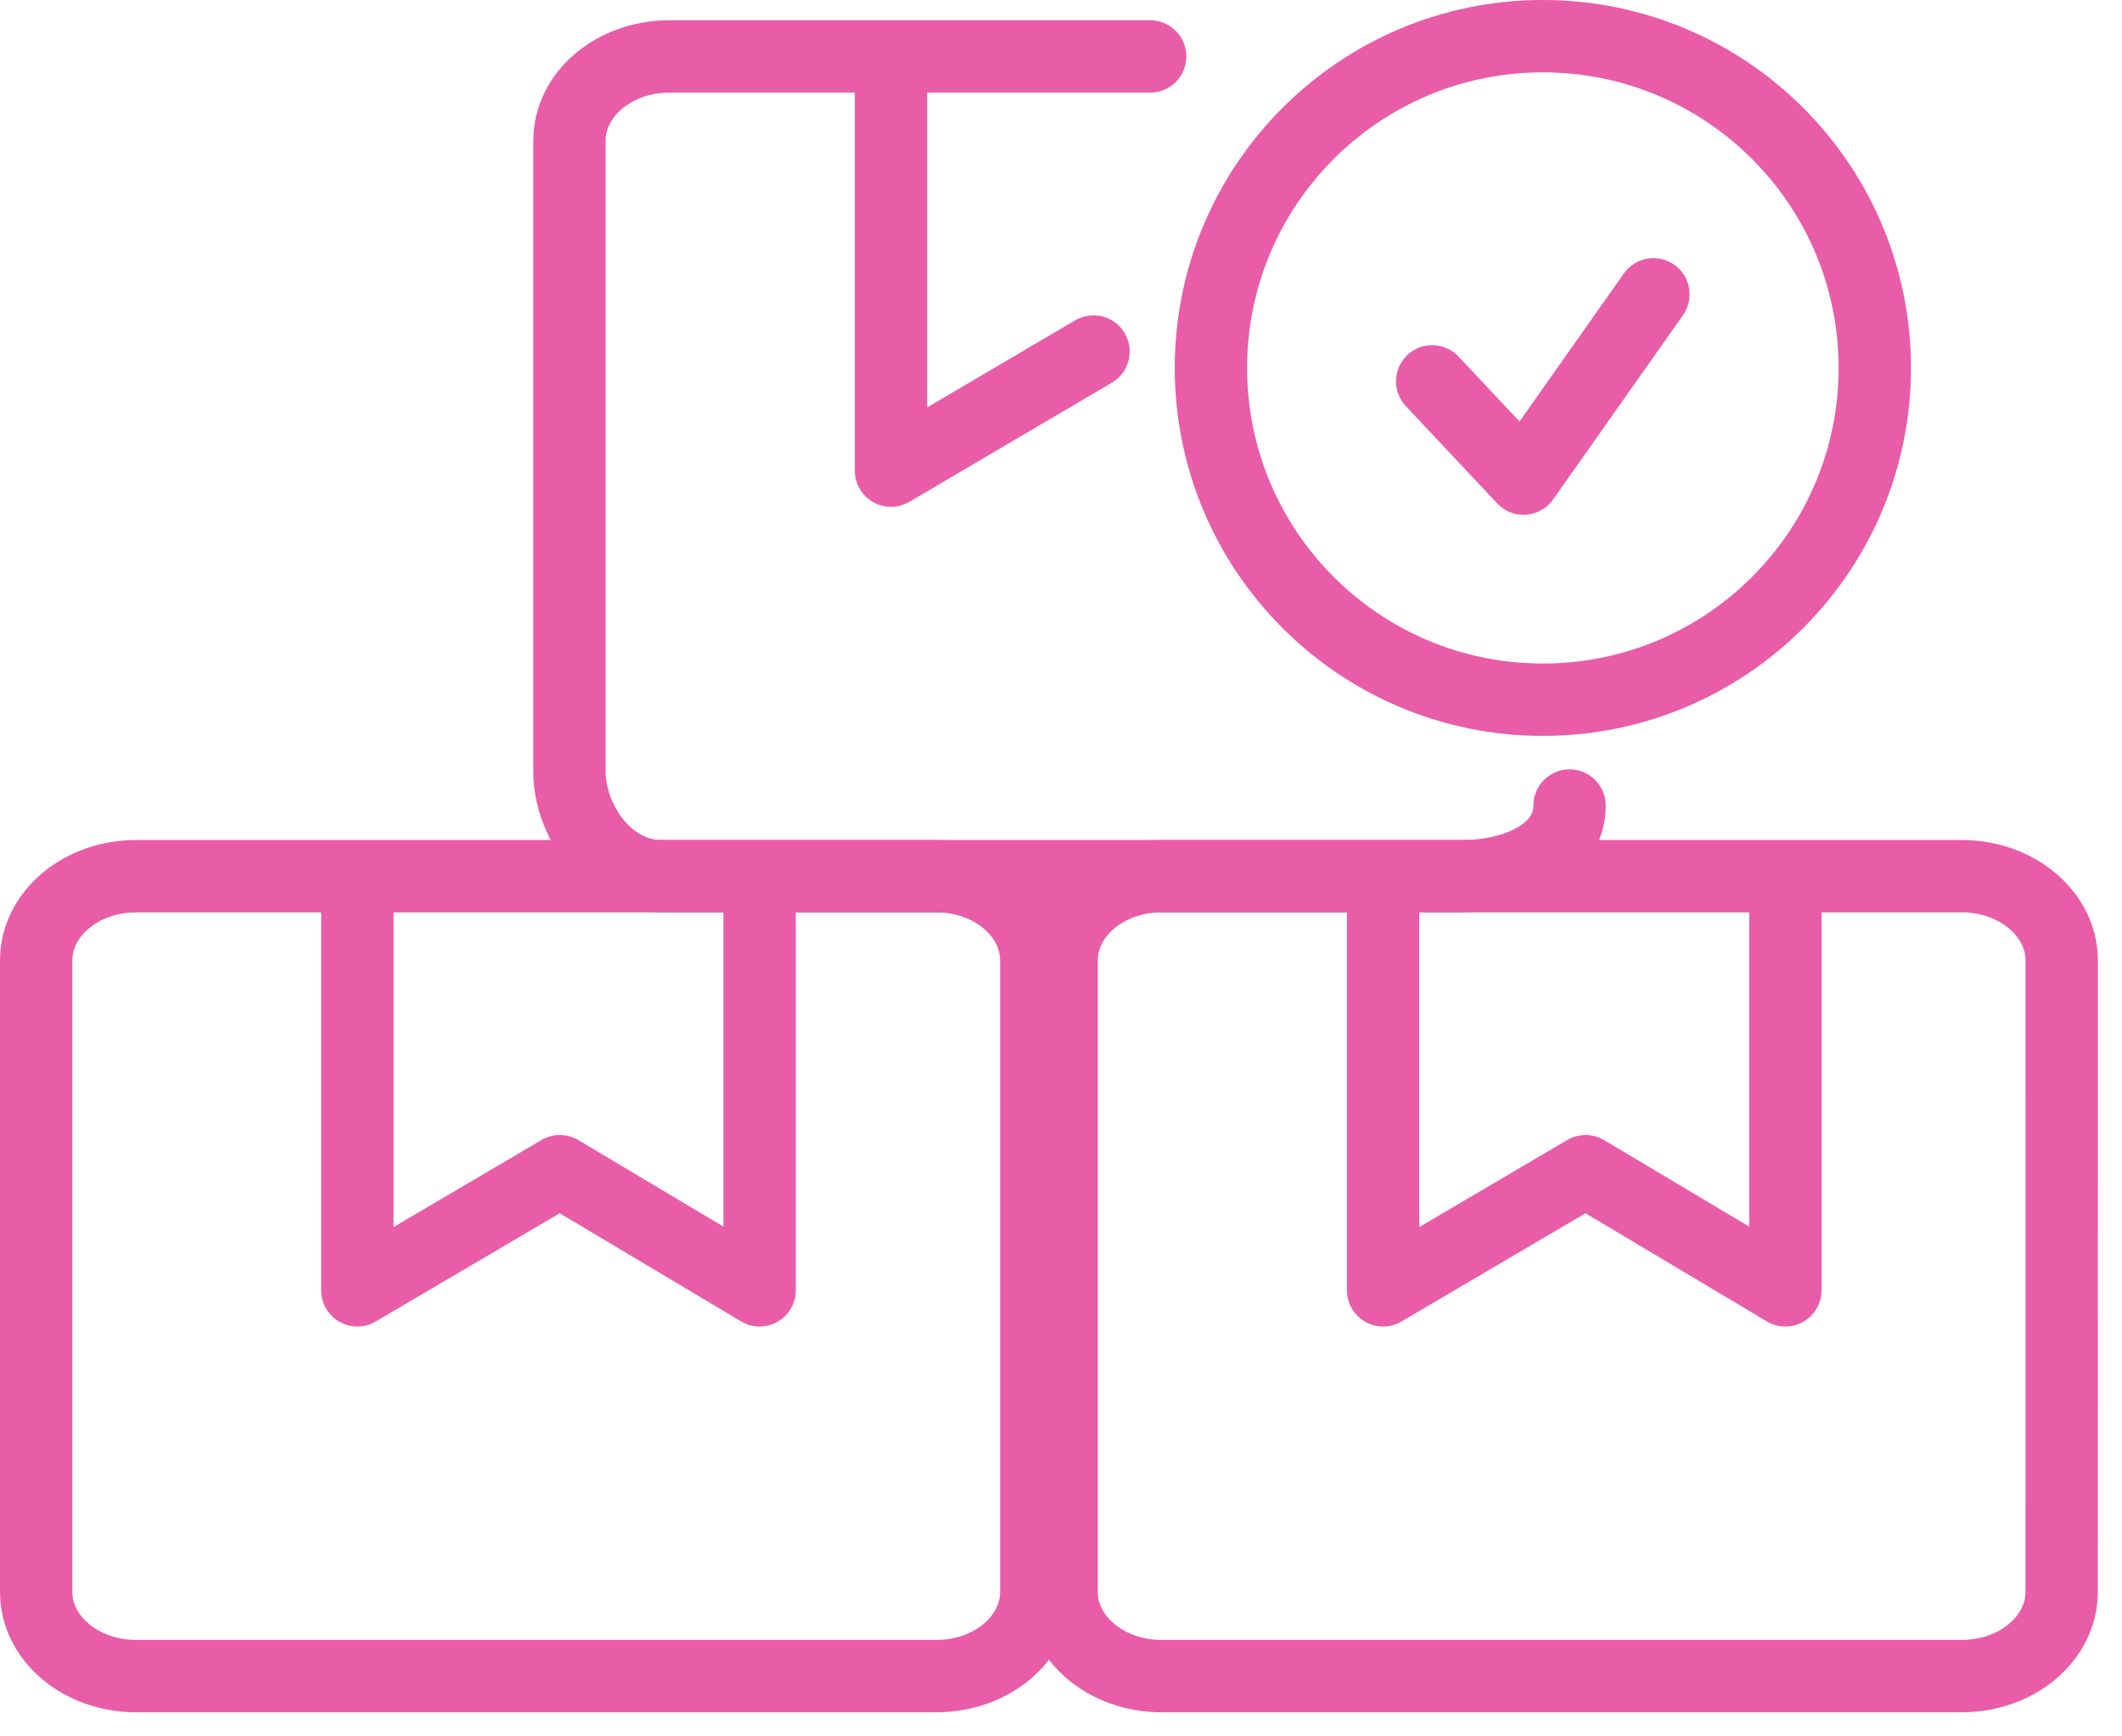 <svg width="44" height="36" viewBox="0 0 44 36" fill="none" xmlns="http://www.w3.org/2000/svg">
<path d="M32.545 16.701C32.545 17.666 31.454 18.166 30.31 18.166H22.012H13.714C12.57 18.166 11.808 16.973 11.808 16.008V2.917C11.808 1.953 12.735 1.17 13.879 1.17H23.849" stroke="#E95CA8" stroke-width="1.5" stroke-linecap="round" stroke-linejoin="round"/>
<path d="M18.475 1.529V9.758L22.674 7.288" stroke="#E95CA8" stroke-width="1.5" stroke-linecap="round" stroke-linejoin="round"/>
<path d="M21.488 33.004C21.488 33.969 20.562 34.75 19.417 34.75H2.821C1.678 34.75 0.75 33.969 0.75 33.004V19.913C0.75 18.95 1.677 18.166 2.821 18.166H19.418C20.562 18.166 21.488 18.951 21.488 19.913L21.488 33.004Z" stroke="#E95CA8" stroke-width="1.5" stroke-linecap="round" stroke-linejoin="round"/>
<path d="M42.749 33.004C42.749 33.969 41.823 34.75 40.679 34.75H24.083C22.939 34.75 22.012 33.969 22.012 33.004V19.913C22.012 18.95 22.939 18.166 24.083 18.166H40.68C41.823 18.166 42.75 18.951 42.75 19.913L42.749 33.004Z" stroke="#E95CA8" stroke-width="1.5" stroke-linecap="round" stroke-linejoin="round"/>
<path d="M7.41 18.523V26.752L11.609 24.282L15.751 26.752V18.523" stroke="#E95CA8" stroke-width="1.5" stroke-linecap="round" stroke-linejoin="round"/>
<path d="M28.679 18.523V26.752L32.878 24.282L37.02 26.752V18.523" stroke="#E95CA8" stroke-width="1.5" stroke-linecap="round" stroke-linejoin="round"/>
<path d="M31.991 14.507C35.793 14.507 38.874 11.428 38.874 7.628C38.874 3.83 35.793 0.75 31.991 0.75C28.191 0.75 25.109 3.83 25.109 7.628C25.109 11.428 28.191 14.507 31.991 14.507Z" stroke="#E95CA8" stroke-width="1.5" stroke-miterlimit="10" stroke-linecap="round" stroke-linejoin="round"/>
<path d="M29.696 7.906L31.591 9.923L34.284 6.102" stroke="#E95CA8" stroke-width="1.5" stroke-miterlimit="10" stroke-linecap="round" stroke-linejoin="round"/>
</svg>
